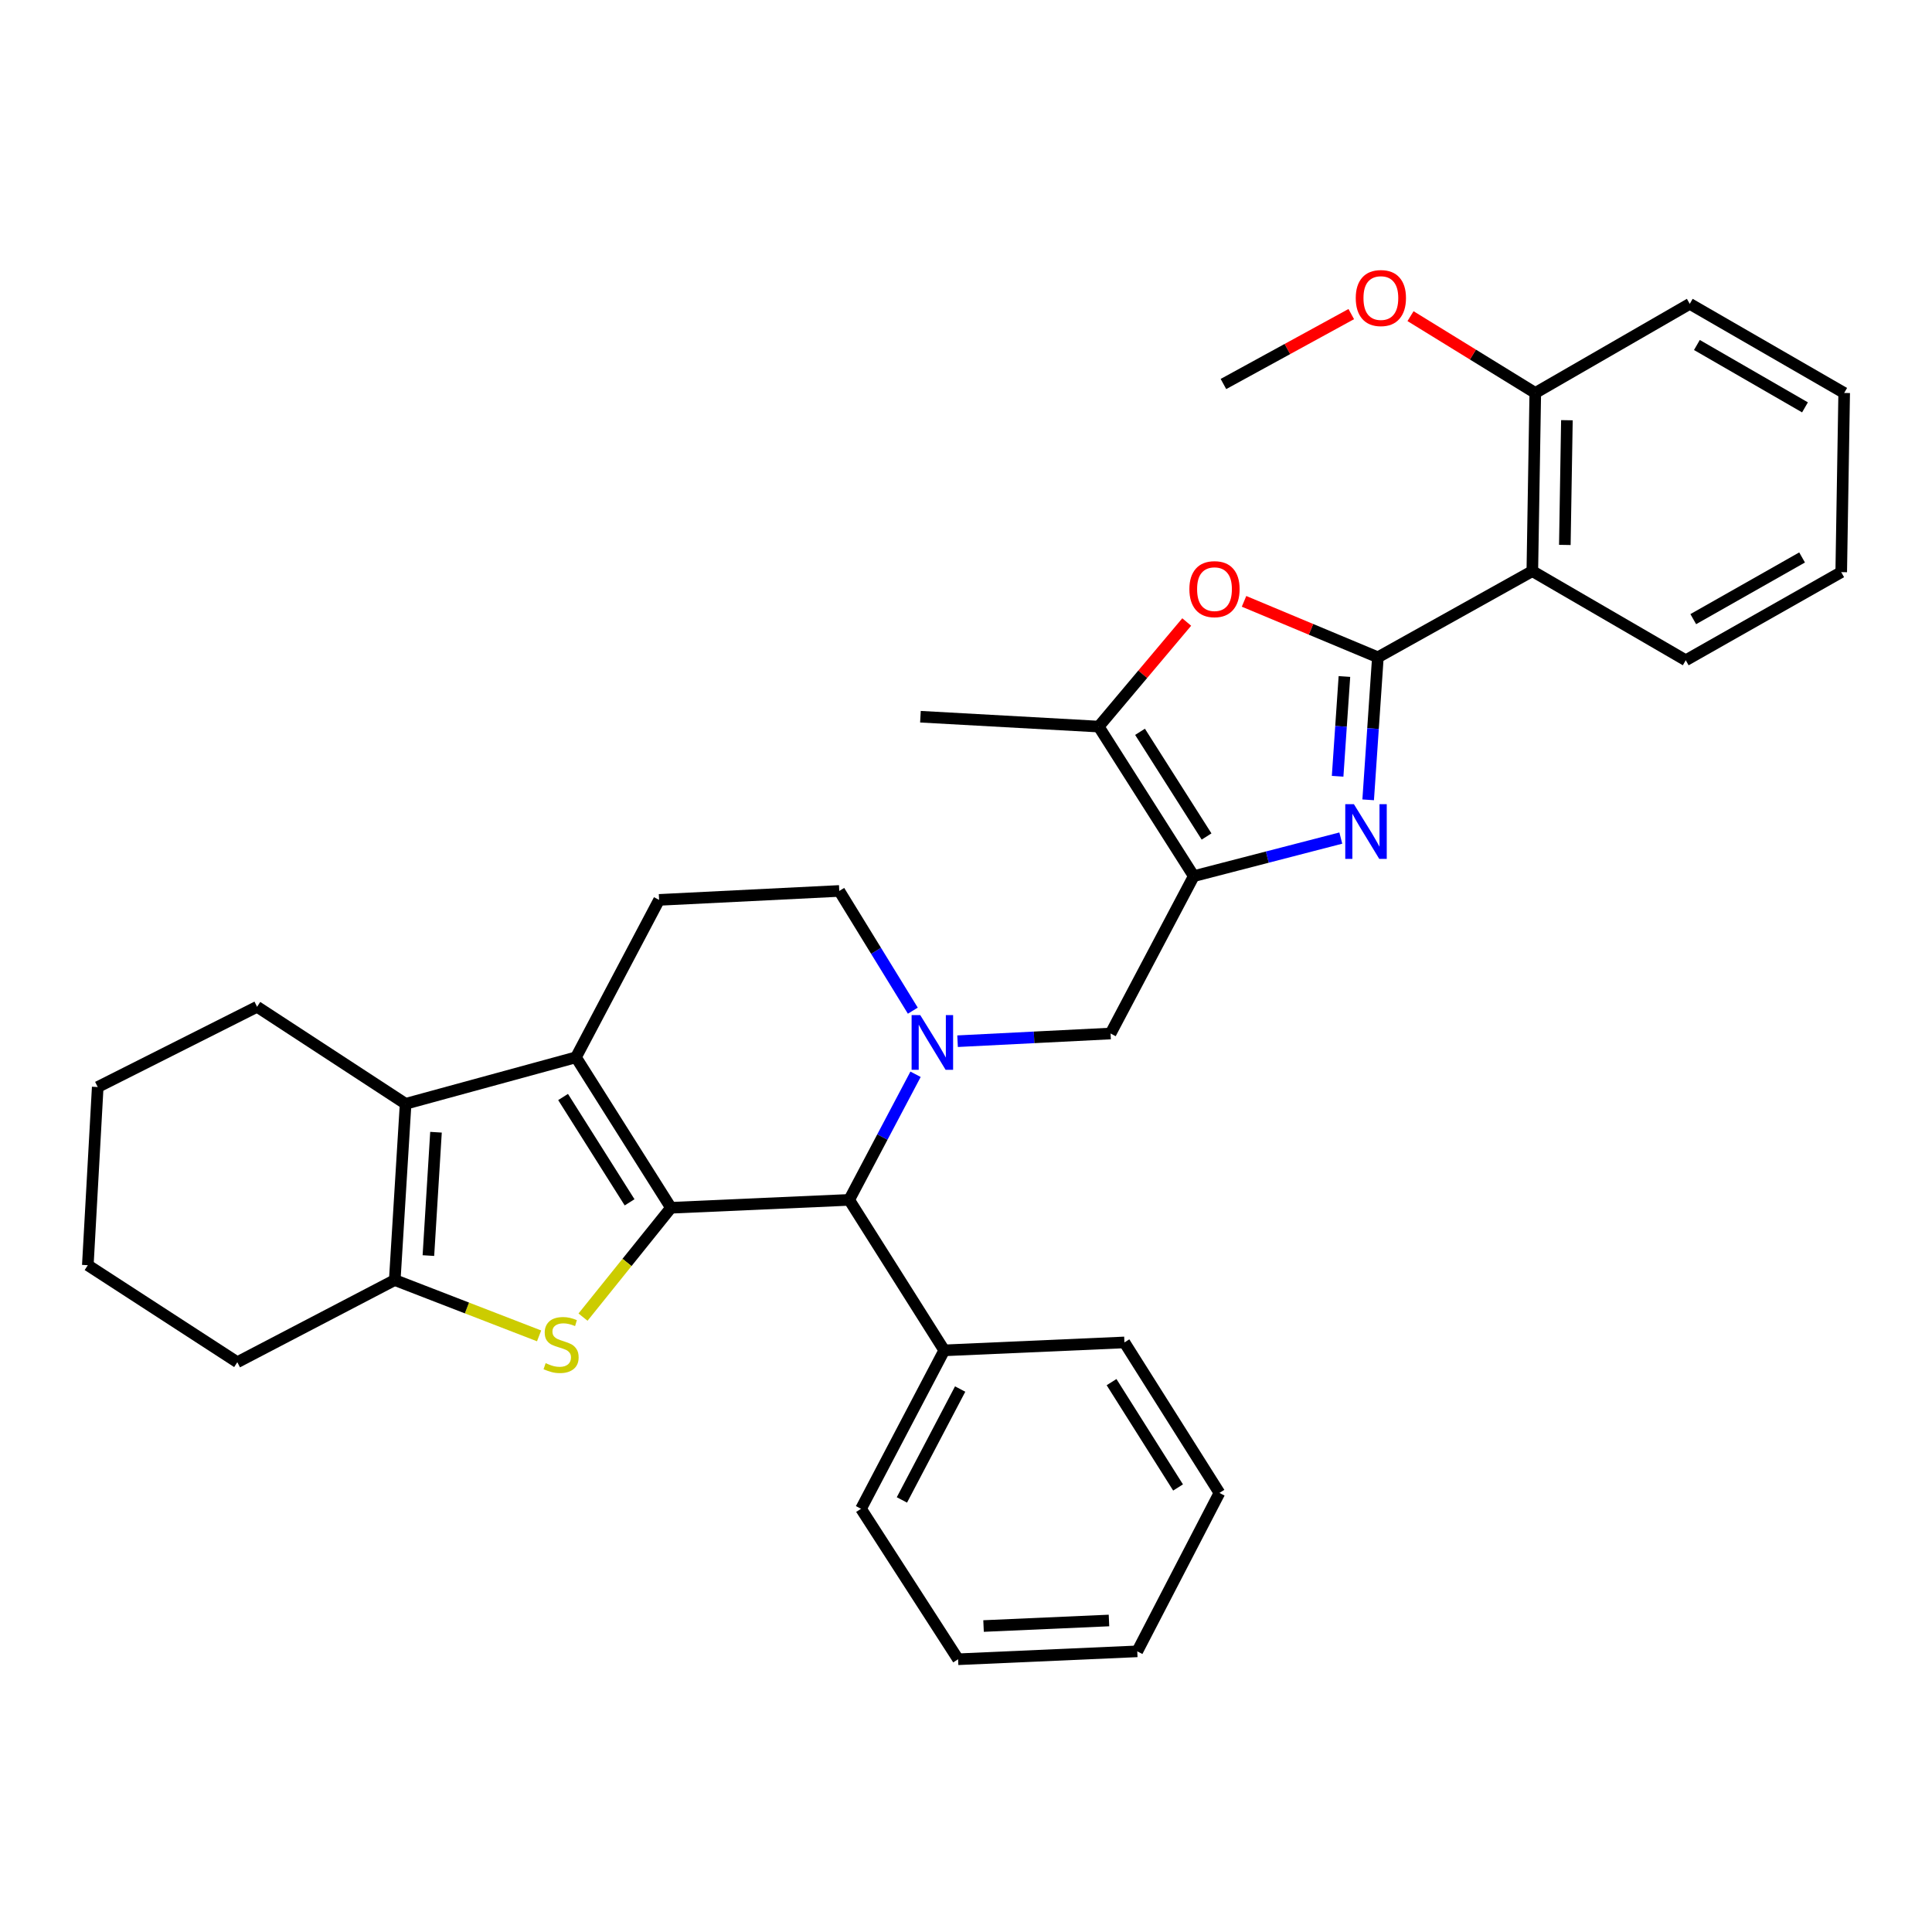 <?xml version='1.0' encoding='iso-8859-1'?>
<svg version='1.1' baseProfile='full'
              xmlns='http://www.w3.org/2000/svg'
                      xmlns:rdkit='http://www.rdkit.org/xml'
                      xmlns:xlink='http://www.w3.org/1999/xlink'
                  xml:space='preserve'
width='1000px' height='1000px' viewBox='0 0 1000 1000'>
<!-- END OF HEADER -->
<rect style='opacity:1.0;fill:#FFFFFF;stroke:none' width='1000' height='1000' x='0' y='0'> </rect>
<path class='bond-1' d='M 347.289,625.142 L 298.113,547.265' style='fill:none;fill-rule:evenodd;stroke:#000000;stroke-width:6px;stroke-linecap:butt;stroke-linejoin:miter;stroke-opacity:1' />
<path class='bond-1' d='M 325.876,622.324 L 291.453,567.81' style='fill:none;fill-rule:evenodd;stroke:#000000;stroke-width:6px;stroke-linecap:butt;stroke-linejoin:miter;stroke-opacity:1' />
<path class='bond-3' d='M 347.289,625.142 L 324.529,653.442' style='fill:none;fill-rule:evenodd;stroke:#000000;stroke-width:6px;stroke-linecap:butt;stroke-linejoin:miter;stroke-opacity:1' />
<path class='bond-3' d='M 324.529,653.442 L 301.77,681.742' style='fill:none;fill-rule:evenodd;stroke:#CCCC00;stroke-width:6px;stroke-linecap:butt;stroke-linejoin:miter;stroke-opacity:1' />
<path class='bond-9' d='M 347.289,625.142 L 439.535,621.056' style='fill:none;fill-rule:evenodd;stroke:#000000;stroke-width:6px;stroke-linecap:butt;stroke-linejoin:miter;stroke-opacity:1' />
<path class='bond-0' d='M 713.185,340.213 L 710.673,377.102' style='fill:none;fill-rule:evenodd;stroke:#000000;stroke-width:6px;stroke-linecap:butt;stroke-linejoin:miter;stroke-opacity:1' />
<path class='bond-0' d='M 710.673,377.102 L 708.161,413.992' style='fill:none;fill-rule:evenodd;stroke:#0000FF;stroke-width:6px;stroke-linecap:butt;stroke-linejoin:miter;stroke-opacity:1' />
<path class='bond-0' d='M 695.869,350.152 L 694.11,375.974' style='fill:none;fill-rule:evenodd;stroke:#000000;stroke-width:6px;stroke-linecap:butt;stroke-linejoin:miter;stroke-opacity:1' />
<path class='bond-0' d='M 694.11,375.974 L 692.352,401.797' style='fill:none;fill-rule:evenodd;stroke:#0000FF;stroke-width:6px;stroke-linecap:butt;stroke-linejoin:miter;stroke-opacity:1' />
<path class='bond-10' d='M 713.185,340.213 L 793.128,295.611' style='fill:none;fill-rule:evenodd;stroke:#000000;stroke-width:6px;stroke-linecap:butt;stroke-linejoin:miter;stroke-opacity:1' />
<path class='bond-37' d='M 713.185,340.213 L 678.549,325.734' style='fill:none;fill-rule:evenodd;stroke:#000000;stroke-width:6px;stroke-linecap:butt;stroke-linejoin:miter;stroke-opacity:1' />
<path class='bond-37' d='M 678.549,325.734 L 643.912,311.254' style='fill:none;fill-rule:evenodd;stroke:#FF0000;stroke-width:6px;stroke-linecap:butt;stroke-linejoin:miter;stroke-opacity:1' />
<path class='bond-6' d='M 298.113,547.265 L 209.943,571.336' style='fill:none;fill-rule:evenodd;stroke:#000000;stroke-width:6px;stroke-linecap:butt;stroke-linejoin:miter;stroke-opacity:1' />
<path class='bond-13' d='M 298.113,547.265 L 341.147,465.781' style='fill:none;fill-rule:evenodd;stroke:#000000;stroke-width:6px;stroke-linecap:butt;stroke-linejoin:miter;stroke-opacity:1' />
<path class='bond-2' d='M 694,433.787 L 655.943,443.637' style='fill:none;fill-rule:evenodd;stroke:#0000FF;stroke-width:6px;stroke-linecap:butt;stroke-linejoin:miter;stroke-opacity:1' />
<path class='bond-2' d='M 655.943,443.637 L 617.886,453.487' style='fill:none;fill-rule:evenodd;stroke:#000000;stroke-width:6px;stroke-linecap:butt;stroke-linejoin:miter;stroke-opacity:1' />
<path class='bond-7' d='M 279.033,691.448 L 241.68,676.999' style='fill:none;fill-rule:evenodd;stroke:#CCCC00;stroke-width:6px;stroke-linecap:butt;stroke-linejoin:miter;stroke-opacity:1' />
<path class='bond-7' d='M 241.68,676.999 L 204.326,662.55' style='fill:none;fill-rule:evenodd;stroke:#000000;stroke-width:6px;stroke-linecap:butt;stroke-linejoin:miter;stroke-opacity:1' />
<path class='bond-4' d='M 617.886,453.487 L 574.834,534.943' style='fill:none;fill-rule:evenodd;stroke:#000000;stroke-width:6px;stroke-linecap:butt;stroke-linejoin:miter;stroke-opacity:1' />
<path class='bond-11' d='M 617.886,453.487 L 568.682,376.08' style='fill:none;fill-rule:evenodd;stroke:#000000;stroke-width:6px;stroke-linecap:butt;stroke-linejoin:miter;stroke-opacity:1' />
<path class='bond-11' d='M 624.515,432.971 L 590.073,378.786' style='fill:none;fill-rule:evenodd;stroke:#000000;stroke-width:6px;stroke-linecap:butt;stroke-linejoin:miter;stroke-opacity:1' />
<path class='bond-5' d='M 473.888,556.046 L 456.712,588.551' style='fill:none;fill-rule:evenodd;stroke:#0000FF;stroke-width:6px;stroke-linecap:butt;stroke-linejoin:miter;stroke-opacity:1' />
<path class='bond-5' d='M 456.712,588.551 L 439.535,621.056' style='fill:none;fill-rule:evenodd;stroke:#000000;stroke-width:6px;stroke-linecap:butt;stroke-linejoin:miter;stroke-opacity:1' />
<path class='bond-12' d='M 495.636,538.926 L 535.235,536.934' style='fill:none;fill-rule:evenodd;stroke:#0000FF;stroke-width:6px;stroke-linecap:butt;stroke-linejoin:miter;stroke-opacity:1' />
<path class='bond-12' d='M 535.235,536.934 L 574.834,534.943' style='fill:none;fill-rule:evenodd;stroke:#000000;stroke-width:6px;stroke-linecap:butt;stroke-linejoin:miter;stroke-opacity:1' />
<path class='bond-14' d='M 472.475,523.121 L 453.441,492.136' style='fill:none;fill-rule:evenodd;stroke:#0000FF;stroke-width:6px;stroke-linecap:butt;stroke-linejoin:miter;stroke-opacity:1' />
<path class='bond-14' d='M 453.441,492.136 L 434.407,461.151' style='fill:none;fill-rule:evenodd;stroke:#000000;stroke-width:6px;stroke-linecap:butt;stroke-linejoin:miter;stroke-opacity:1' />
<path class='bond-17' d='M 209.943,571.336 L 133.062,521.109' style='fill:none;fill-rule:evenodd;stroke:#000000;stroke-width:6px;stroke-linecap:butt;stroke-linejoin:miter;stroke-opacity:1' />
<path class='bond-33' d='M 209.943,571.336 L 204.326,662.55' style='fill:none;fill-rule:evenodd;stroke:#000000;stroke-width:6px;stroke-linecap:butt;stroke-linejoin:miter;stroke-opacity:1' />
<path class='bond-33' d='M 225.67,586.038 L 221.739,649.888' style='fill:none;fill-rule:evenodd;stroke:#000000;stroke-width:6px;stroke-linecap:butt;stroke-linejoin:miter;stroke-opacity:1' />
<path class='bond-18' d='M 204.326,662.55 L 122.834,705.076' style='fill:none;fill-rule:evenodd;stroke:#000000;stroke-width:6px;stroke-linecap:butt;stroke-linejoin:miter;stroke-opacity:1' />
<path class='bond-8' d='M 614.24,321.949 L 591.461,349.015' style='fill:none;fill-rule:evenodd;stroke:#FF0000;stroke-width:6px;stroke-linecap:butt;stroke-linejoin:miter;stroke-opacity:1' />
<path class='bond-8' d='M 591.461,349.015 L 568.682,376.08' style='fill:none;fill-rule:evenodd;stroke:#000000;stroke-width:6px;stroke-linecap:butt;stroke-linejoin:miter;stroke-opacity:1' />
<path class='bond-16' d='M 439.535,621.056 L 488.739,698.943' style='fill:none;fill-rule:evenodd;stroke:#000000;stroke-width:6px;stroke-linecap:butt;stroke-linejoin:miter;stroke-opacity:1' />
<path class='bond-15' d='M 793.128,295.611 L 794.659,203.393' style='fill:none;fill-rule:evenodd;stroke:#000000;stroke-width:6px;stroke-linecap:butt;stroke-linejoin:miter;stroke-opacity:1' />
<path class='bond-15' d='M 809.956,282.054 L 811.028,217.501' style='fill:none;fill-rule:evenodd;stroke:#000000;stroke-width:6px;stroke-linecap:butt;stroke-linejoin:miter;stroke-opacity:1' />
<path class='bond-19' d='M 793.128,295.611 L 872.546,341.753' style='fill:none;fill-rule:evenodd;stroke:#000000;stroke-width:6px;stroke-linecap:butt;stroke-linejoin:miter;stroke-opacity:1' />
<path class='bond-21' d='M 568.682,376.08 L 476.417,370.971' style='fill:none;fill-rule:evenodd;stroke:#000000;stroke-width:6px;stroke-linecap:butt;stroke-linejoin:miter;stroke-opacity:1' />
<path class='bond-34' d='M 341.147,465.781 L 434.407,461.151' style='fill:none;fill-rule:evenodd;stroke:#000000;stroke-width:6px;stroke-linecap:butt;stroke-linejoin:miter;stroke-opacity:1' />
<path class='bond-20' d='M 794.659,203.393 L 762.37,183.515' style='fill:none;fill-rule:evenodd;stroke:#000000;stroke-width:6px;stroke-linecap:butt;stroke-linejoin:miter;stroke-opacity:1' />
<path class='bond-20' d='M 762.37,183.515 L 730.081,163.637' style='fill:none;fill-rule:evenodd;stroke:#FF0000;stroke-width:6px;stroke-linecap:butt;stroke-linejoin:miter;stroke-opacity:1' />
<path class='bond-22' d='M 794.659,203.393 L 874.621,157.27' style='fill:none;fill-rule:evenodd;stroke:#000000;stroke-width:6px;stroke-linecap:butt;stroke-linejoin:miter;stroke-opacity:1' />
<path class='bond-23' d='M 488.739,698.943 L 445.669,780.943' style='fill:none;fill-rule:evenodd;stroke:#000000;stroke-width:6px;stroke-linecap:butt;stroke-linejoin:miter;stroke-opacity:1' />
<path class='bond-23' d='M 496.975,718.962 L 466.826,776.362' style='fill:none;fill-rule:evenodd;stroke:#000000;stroke-width:6px;stroke-linecap:butt;stroke-linejoin:miter;stroke-opacity:1' />
<path class='bond-24' d='M 488.739,698.943 L 582,694.839' style='fill:none;fill-rule:evenodd;stroke:#000000;stroke-width:6px;stroke-linecap:butt;stroke-linejoin:miter;stroke-opacity:1' />
<path class='bond-26' d='M 133.062,521.109 L 50.582,562.648' style='fill:none;fill-rule:evenodd;stroke:#000000;stroke-width:6px;stroke-linecap:butt;stroke-linejoin:miter;stroke-opacity:1' />
<path class='bond-27' d='M 122.834,705.076 L 45.455,654.867' style='fill:none;fill-rule:evenodd;stroke:#000000;stroke-width:6px;stroke-linecap:butt;stroke-linejoin:miter;stroke-opacity:1' />
<path class='bond-28' d='M 872.546,341.753 L 953.014,296.137' style='fill:none;fill-rule:evenodd;stroke:#000000;stroke-width:6px;stroke-linecap:butt;stroke-linejoin:miter;stroke-opacity:1' />
<path class='bond-28' d='M 876.429,320.469 L 932.757,288.538' style='fill:none;fill-rule:evenodd;stroke:#000000;stroke-width:6px;stroke-linecap:butt;stroke-linejoin:miter;stroke-opacity:1' />
<path class='bond-25' d='M 699.412,162.571 L 666.332,180.667' style='fill:none;fill-rule:evenodd;stroke:#FF0000;stroke-width:6px;stroke-linecap:butt;stroke-linejoin:miter;stroke-opacity:1' />
<path class='bond-25' d='M 666.332,180.667 L 633.251,198.763' style='fill:none;fill-rule:evenodd;stroke:#000000;stroke-width:6px;stroke-linecap:butt;stroke-linejoin:miter;stroke-opacity:1' />
<path class='bond-38' d='M 874.621,157.27 L 954.545,203.393' style='fill:none;fill-rule:evenodd;stroke:#000000;stroke-width:6px;stroke-linecap:butt;stroke-linejoin:miter;stroke-opacity:1' />
<path class='bond-38' d='M 878.312,178.567 L 934.259,210.853' style='fill:none;fill-rule:evenodd;stroke:#000000;stroke-width:6px;stroke-linecap:butt;stroke-linejoin:miter;stroke-opacity:1' />
<path class='bond-30' d='M 445.669,780.943 L 495.905,858.829' style='fill:none;fill-rule:evenodd;stroke:#000000;stroke-width:6px;stroke-linecap:butt;stroke-linejoin:miter;stroke-opacity:1' />
<path class='bond-29' d='M 582,694.839 L 631.176,772.734' style='fill:none;fill-rule:evenodd;stroke:#000000;stroke-width:6px;stroke-linecap:butt;stroke-linejoin:miter;stroke-opacity:1' />
<path class='bond-29' d='M 575.339,715.385 L 609.762,769.912' style='fill:none;fill-rule:evenodd;stroke:#000000;stroke-width:6px;stroke-linecap:butt;stroke-linejoin:miter;stroke-opacity:1' />
<path class='bond-35' d='M 50.582,562.648 L 45.455,654.867' style='fill:none;fill-rule:evenodd;stroke:#000000;stroke-width:6px;stroke-linecap:butt;stroke-linejoin:miter;stroke-opacity:1' />
<path class='bond-31' d='M 953.014,296.137 L 954.545,203.393' style='fill:none;fill-rule:evenodd;stroke:#000000;stroke-width:6px;stroke-linecap:butt;stroke-linejoin:miter;stroke-opacity:1' />
<path class='bond-32' d='M 631.176,772.734 L 588.65,854.734' style='fill:none;fill-rule:evenodd;stroke:#000000;stroke-width:6px;stroke-linecap:butt;stroke-linejoin:miter;stroke-opacity:1' />
<path class='bond-36' d='M 495.905,858.829 L 588.65,854.734' style='fill:none;fill-rule:evenodd;stroke:#000000;stroke-width:6px;stroke-linecap:butt;stroke-linejoin:miter;stroke-opacity:1' />
<path class='bond-36' d='M 509.084,841.63 L 574.006,838.764' style='fill:none;fill-rule:evenodd;stroke:#000000;stroke-width:6px;stroke-linecap:butt;stroke-linejoin:miter;stroke-opacity:1' />
<path  class='atom-3' d='M 700.783 416.252
L 710.063 431.252
Q 710.983 432.732, 712.463 435.412
Q 713.943 438.092, 714.023 438.252
L 714.023 416.252
L 717.783 416.252
L 717.783 444.572
L 713.903 444.572
L 703.943 428.172
Q 702.783 426.252, 701.543 424.052
Q 700.343 421.852, 699.983 421.172
L 699.983 444.572
L 696.303 444.572
L 696.303 416.252
L 700.783 416.252
' fill='#0000FF'/>
<path  class='atom-4' d='M 282.421 705.573
Q 282.741 705.693, 284.061 706.253
Q 285.381 706.813, 286.821 707.173
Q 288.301 707.493, 289.741 707.493
Q 292.421 707.493, 293.981 706.213
Q 295.541 704.893, 295.541 702.613
Q 295.541 701.053, 294.741 700.093
Q 293.981 699.133, 292.781 698.613
Q 291.581 698.093, 289.581 697.493
Q 287.061 696.733, 285.541 696.013
Q 284.061 695.293, 282.981 693.773
Q 281.941 692.253, 281.941 689.693
Q 281.941 686.133, 284.341 683.933
Q 286.781 681.733, 291.581 681.733
Q 294.861 681.733, 298.581 683.293
L 297.661 686.373
Q 294.261 684.973, 291.701 684.973
Q 288.941 684.973, 287.421 686.133
Q 285.901 687.253, 285.941 689.213
Q 285.941 690.733, 286.701 691.653
Q 287.501 692.573, 288.621 693.093
Q 289.781 693.613, 291.701 694.213
Q 294.261 695.013, 295.781 695.813
Q 297.301 696.613, 298.381 698.253
Q 299.501 699.853, 299.501 702.613
Q 299.501 706.533, 296.861 708.653
Q 294.261 710.733, 289.901 710.733
Q 287.381 710.733, 285.461 710.173
Q 283.581 709.653, 281.341 708.733
L 282.421 705.573
' fill='#CCCC00'/>
<path  class='atom-6' d='M 476.327 525.422
L 485.607 540.422
Q 486.527 541.902, 488.007 544.582
Q 489.487 547.262, 489.567 547.422
L 489.567 525.422
L 493.327 525.422
L 493.327 553.742
L 489.447 553.742
L 479.487 537.342
Q 478.327 535.422, 477.087 533.222
Q 475.887 531.022, 475.527 530.342
L 475.527 553.742
L 471.847 553.742
L 471.847 525.422
L 476.327 525.422
' fill='#0000FF'/>
<path  class='atom-9' d='M 615.621 304.942
Q 615.621 298.142, 618.981 294.342
Q 622.341 290.542, 628.621 290.542
Q 634.901 290.542, 638.261 294.342
Q 641.621 298.142, 641.621 304.942
Q 641.621 311.822, 638.221 315.742
Q 634.821 319.622, 628.621 319.622
Q 622.381 319.622, 618.981 315.742
Q 615.621 311.862, 615.621 304.942
M 628.621 316.422
Q 632.941 316.422, 635.261 313.542
Q 637.621 310.622, 637.621 304.942
Q 637.621 299.382, 635.261 296.582
Q 632.941 293.742, 628.621 293.742
Q 624.301 293.742, 621.941 296.542
Q 619.621 299.342, 619.621 304.942
Q 619.621 310.662, 621.941 313.542
Q 624.301 316.422, 628.621 316.422
' fill='#FF0000'/>
<path  class='atom-21' d='M 701.734 154.269
Q 701.734 147.469, 705.094 143.669
Q 708.454 139.869, 714.734 139.869
Q 721.014 139.869, 724.374 143.669
Q 727.734 147.469, 727.734 154.269
Q 727.734 161.149, 724.334 165.069
Q 720.934 168.949, 714.734 168.949
Q 708.494 168.949, 705.094 165.069
Q 701.734 161.189, 701.734 154.269
M 714.734 165.749
Q 719.054 165.749, 721.374 162.869
Q 723.734 159.949, 723.734 154.269
Q 723.734 148.709, 721.374 145.909
Q 719.054 143.069, 714.734 143.069
Q 710.414 143.069, 708.054 145.869
Q 705.734 148.669, 705.734 154.269
Q 705.734 159.989, 708.054 162.869
Q 710.414 165.749, 714.734 165.749
' fill='#FF0000'/>
</svg>
